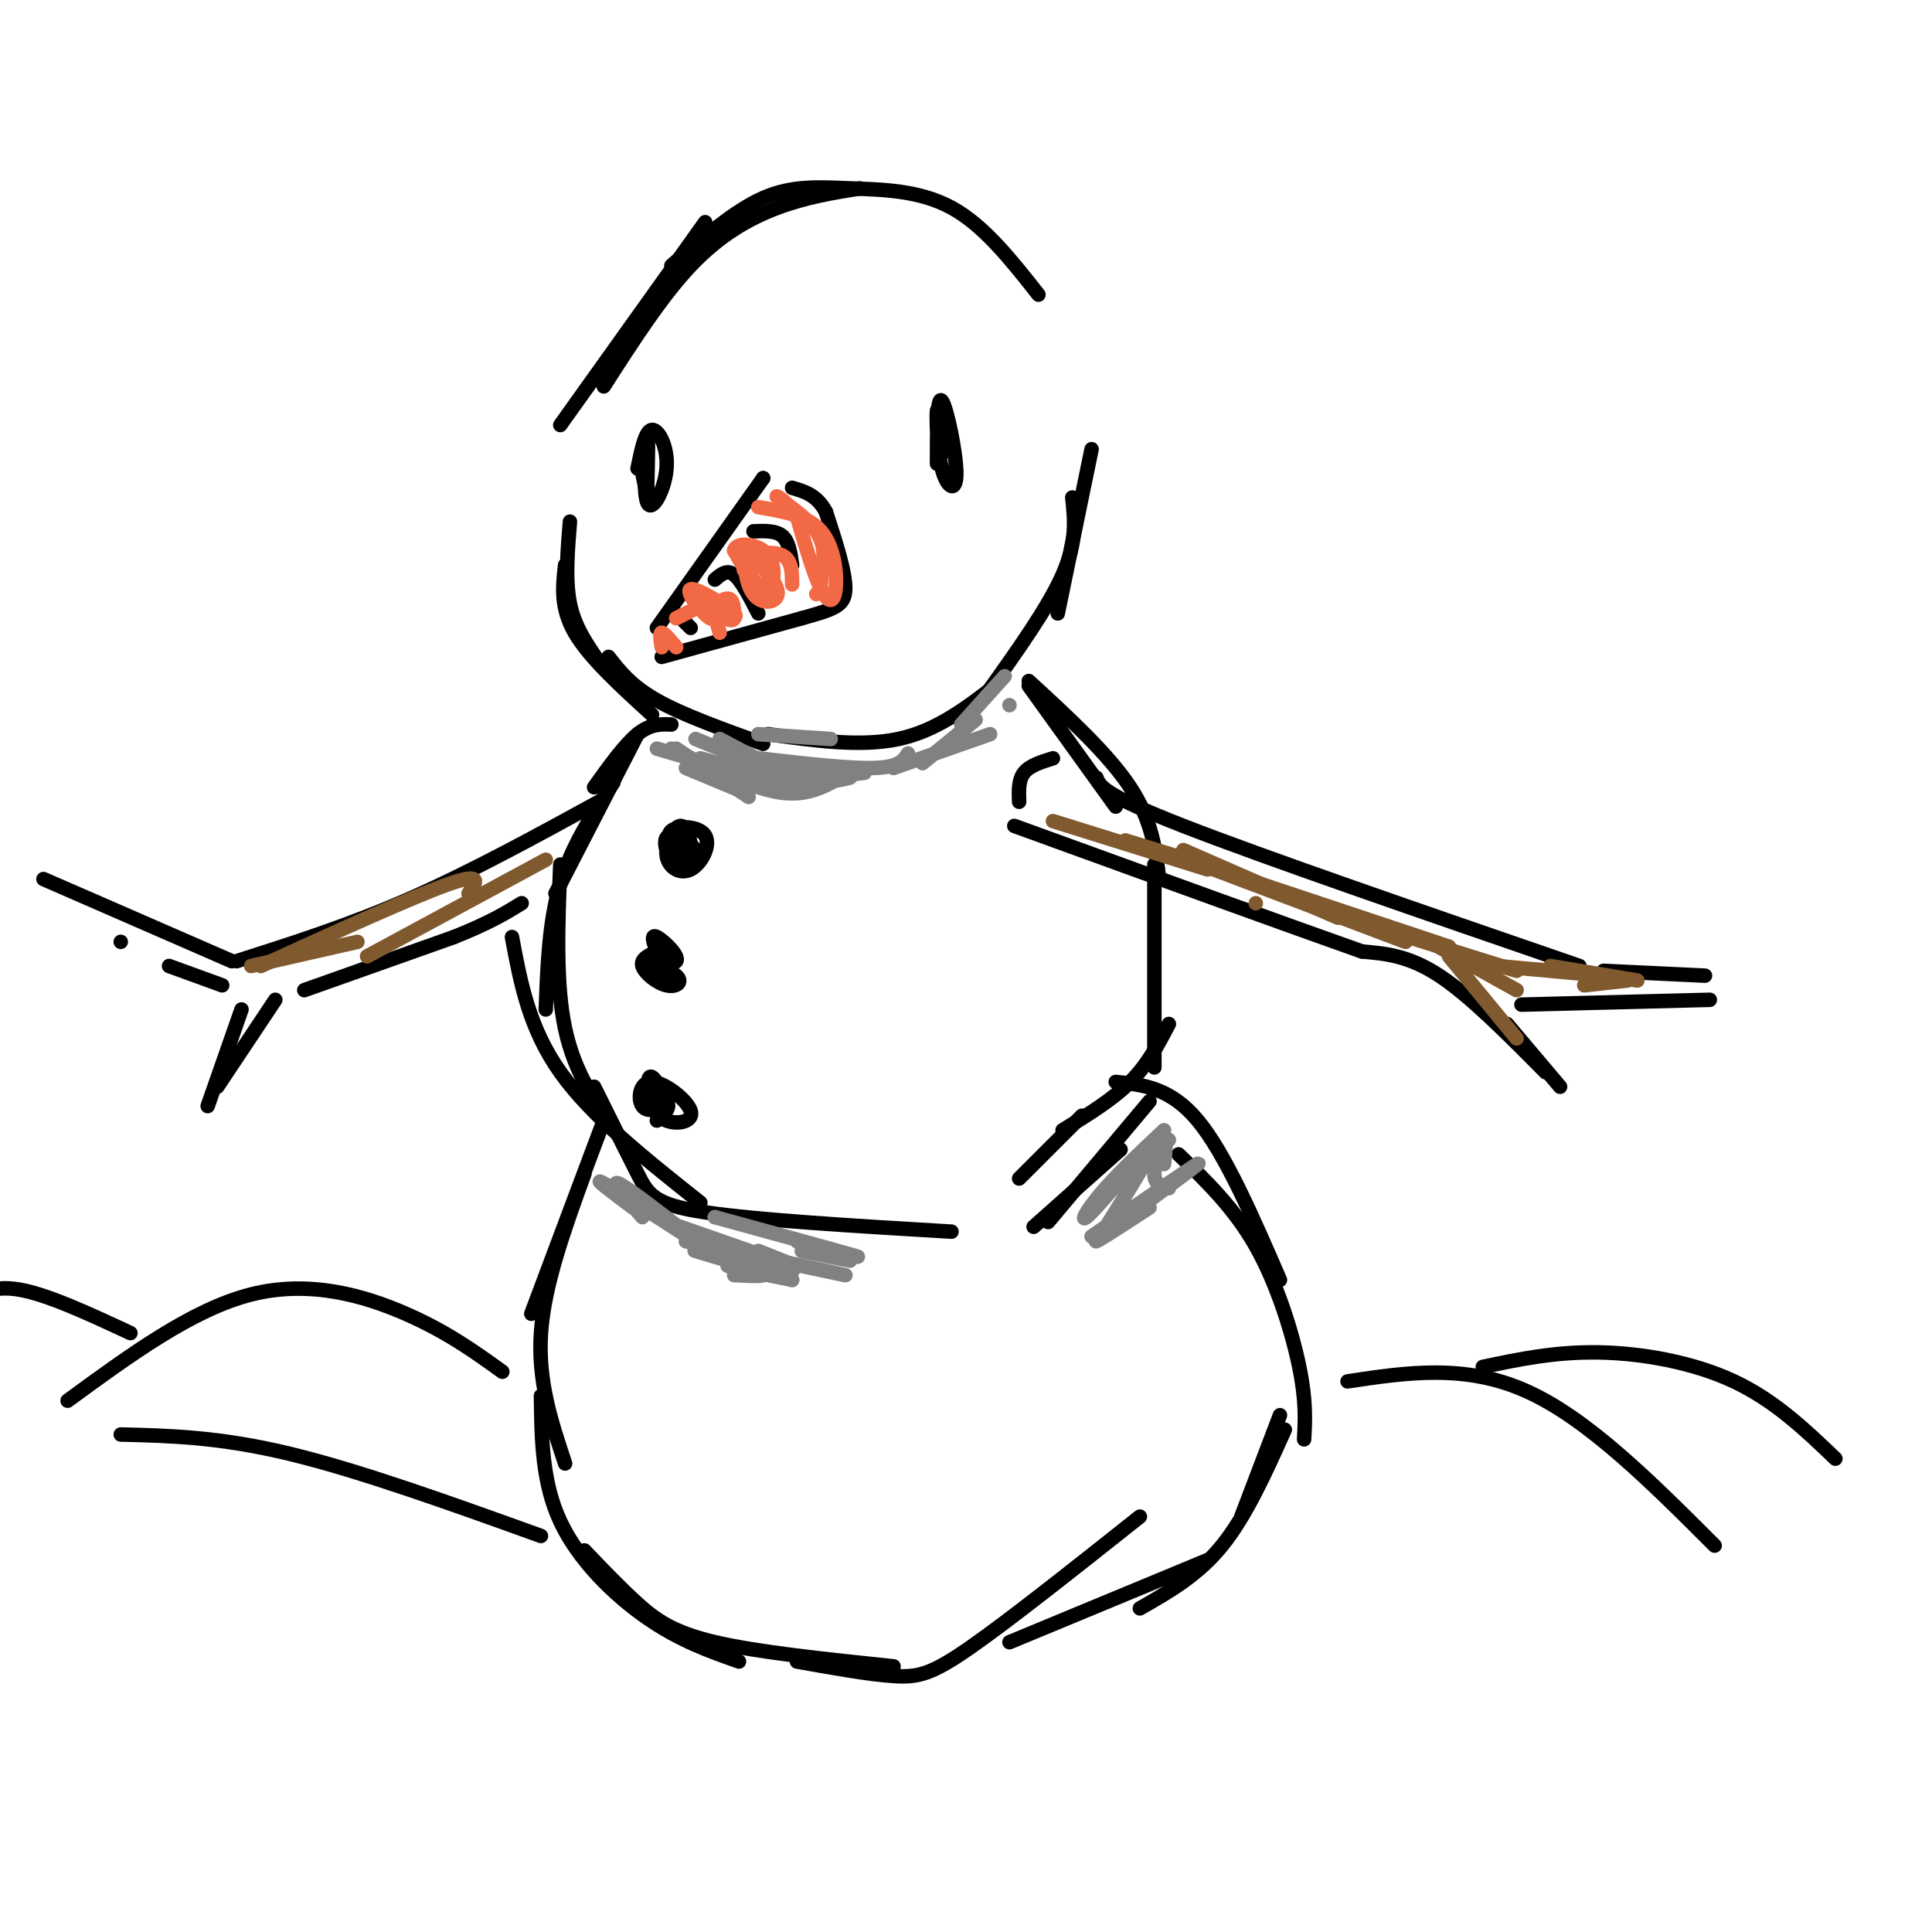<svg viewBox='0 0 400 400' version='1.1' xmlns='http://www.w3.org/2000/svg' xmlns:xlink='http://www.w3.org/1999/xlink'><g fill='none' stroke='rgb(0,0,0)' stroke-width='3' stroke-linecap='round' stroke-linejoin='round'><path d='M116,88c0.000,0.000 30.000,-42.000 30,-42'/><path d='M125,80c5.978,-9.311 11.956,-18.622 18,-25c6.044,-6.378 12.156,-9.822 18,-12c5.844,-2.178 11.422,-3.089 17,-4'/><path d='M139,55c6.512,-5.679 13.024,-11.357 19,-14c5.976,-2.643 11.417,-2.250 18,-2c6.583,0.250 14.310,0.357 21,4c6.690,3.643 12.345,10.821 18,18'/><path d='M226,93c0.000,0.000 -7.000,34.000 -7,34'/><path d='M222,103c0.500,4.583 1.000,9.167 -2,16c-3.000,6.833 -9.500,15.917 -16,25'/><path d='M206,142c-6.083,4.667 -12.167,9.333 -20,11c-7.833,1.667 -17.417,0.333 -27,-1'/><path d='M158,154c-8.333,-3.000 -16.667,-6.000 -22,-9c-5.333,-3.000 -7.667,-6.000 -10,-9'/><path d='M135,148c-6.500,-5.917 -13.000,-11.833 -16,-17c-3.000,-5.167 -2.500,-9.583 -2,-14'/><path d='M124,137c-2.500,-3.583 -5.000,-7.167 -6,-12c-1.000,-4.833 -0.500,-10.917 0,-17'/><path d='M139,150c-2.167,-0.083 -4.333,-0.167 -7,2c-2.667,2.167 -5.833,6.583 -9,11'/><path d='M132,152c0.000,0.000 -17.000,33.000 -17,33'/><path d='M127,162c-4.333,6.583 -8.667,13.167 -11,21c-2.333,7.833 -2.667,16.917 -3,26'/><path d='M116,179c-0.500,12.333 -1.000,24.667 1,34c2.000,9.333 6.500,15.667 11,22'/><path d='M106,194c1.750,9.417 3.500,18.833 10,28c6.500,9.167 17.750,18.083 29,27'/><path d='M123,225c3.378,6.800 6.756,13.600 9,18c2.244,4.400 3.356,6.400 14,8c10.644,1.600 30.822,2.800 51,4'/><path d='M213,142c0.000,0.000 18.000,25.000 18,25'/><path d='M213,141c8.250,7.583 16.500,15.167 21,22c4.500,6.833 5.250,12.917 6,19'/><path d='M239,179c0.000,0.000 0.000,42.000 0,42'/><path d='M242,212c-2.167,4.167 -4.333,8.333 -8,12c-3.667,3.667 -8.833,6.833 -14,10'/><path d='M224,231c0.000,0.000 -13.000,13.000 -13,13'/><path d='M125,232c0.000,0.000 -15.000,40.000 -15,40'/><path d='M121,243c-4.167,11.500 -8.333,23.000 -9,33c-0.667,10.000 2.167,18.500 5,27'/><path d='M112,289c0.111,8.956 0.222,17.911 4,26c3.778,8.089 11.222,15.311 18,20c6.778,4.689 12.889,6.844 19,9'/><path d='M121,321c3.689,3.867 7.378,7.733 11,11c3.622,3.267 7.178,5.933 16,8c8.822,2.067 22.911,3.533 37,5'/><path d='M165,344c7.444,1.333 14.889,2.667 20,3c5.111,0.333 7.889,-0.333 16,-6c8.111,-5.667 21.556,-16.333 35,-27'/><path d='M231,224c5.667,0.583 11.333,1.167 17,8c5.667,6.833 11.333,19.917 17,33'/><path d='M244,239c5.778,5.578 11.556,11.156 16,19c4.444,7.844 7.556,17.956 9,25c1.444,7.044 1.222,11.022 1,15'/><path d='M209,340c0.000,0.000 41.000,-17.000 41,-17'/><path d='M236,333c6.000,-3.417 12.000,-6.833 17,-13c5.000,-6.167 9.000,-15.083 13,-24'/><path d='M257,314c0.000,0.000 8.000,-21.000 8,-21'/><path d='M132,97c0.807,-3.946 1.614,-7.892 3,-8c1.386,-0.108 3.351,3.620 3,8c-0.351,4.380 -3.018,9.410 -4,7c-0.982,-2.410 -0.281,-12.260 0,-14c0.281,-1.740 0.140,4.630 0,11'/><path d='M134,101c-0.167,1.333 -0.583,-0.833 -1,-3'/><path d='M194,96c0.002,-7.113 0.003,-14.226 1,-13c0.997,1.226 2.989,10.793 3,15c0.011,4.207 -1.959,3.056 -3,-1c-1.041,-4.056 -1.155,-11.016 -1,-12c0.155,-0.984 0.577,4.008 1,9'/><path d='M158,99c0.000,0.000 0.000,0.000 0,0'/><path d='M158,99c0.000,0.000 -22.000,31.000 -22,31'/><path d='M137,136c0.000,0.000 29.000,-8.000 29,-8'/><path d='M166,128c6.689,-1.867 8.911,-2.533 9,-6c0.089,-3.467 -1.956,-9.733 -4,-16'/><path d='M171,106c-1.833,-3.500 -4.417,-4.250 -7,-5'/><path d='M156,110c2.333,-0.083 4.667,-0.167 6,1c1.333,1.167 1.667,3.583 2,6'/><path d='M148,120c1.250,-1.083 2.500,-2.167 4,-1c1.500,1.167 3.250,4.583 5,8'/><path d='M141,128c0.000,0.000 2.000,2.000 2,2'/><path d='M124,166c-13.250,7.250 -26.500,14.500 -39,20c-12.500,5.500 -24.250,9.250 -36,13'/><path d='M48,199c0.000,0.000 -39.000,-17.000 -39,-17'/><path d='M25,195c0.000,0.000 0.000,0.000 0,0'/><path d='M35,200c0.000,0.000 11.000,4.000 11,4'/><path d='M50,209c0.000,0.000 -7.000,20.000 -7,20'/><path d='M45,225c0.000,0.000 12.000,-18.000 12,-18'/><path d='M63,205c0.000,0.000 31.000,-11.000 31,-11'/><path d='M94,194c7.500,-3.000 10.750,-5.000 14,-7'/><path d='M227,161c0.667,1.750 1.333,3.500 18,10c16.667,6.500 49.333,17.750 82,29'/><path d='M332,201c0.000,0.000 21.000,1.000 21,1'/><path d='M354,207c0.000,0.000 -39.000,1.000 -39,1'/><path d='M312,212c0.000,0.000 11.000,13.000 11,13'/><path d='M320,222c-7.833,-7.917 -15.667,-15.833 -22,-20c-6.333,-4.167 -11.167,-4.583 -16,-5'/><path d='M282,197c-14.667,-5.167 -43.333,-15.583 -72,-26'/><path d='M211,166c-0.083,-2.250 -0.167,-4.500 1,-6c1.167,-1.500 3.583,-2.250 6,-3'/><path d='M112,318c-18.750,-6.750 -37.500,-13.500 -52,-17c-14.500,-3.500 -24.750,-3.750 -35,-4'/><path d='M279,286c12.167,-1.833 24.333,-3.667 37,2c12.667,5.667 25.833,18.833 39,32'/><path d='M307,283c7.489,-1.578 14.978,-3.156 24,-3c9.022,0.156 19.578,2.044 28,6c8.422,3.956 14.711,9.978 21,16'/><path d='M104,284c-5.733,-4.133 -11.467,-8.267 -20,-12c-8.533,-3.733 -19.867,-7.067 -32,-4c-12.133,3.067 -25.067,12.533 -38,22'/><path d='M27,276c-8.583,-4.000 -17.167,-8.000 -23,-9c-5.833,-1.000 -8.917,1.000 -12,3'/><path d='M141,178c-1.683,-2.429 -3.367,-4.857 -2,-6c1.367,-1.143 5.784,-1.000 7,1c1.216,2.000 -0.770,5.859 -3,7c-2.230,1.141 -4.705,-0.435 -5,-3c-0.295,-2.565 1.591,-6.121 3,-6c1.409,0.121 2.341,3.917 2,6c-0.341,2.083 -1.955,2.452 -3,2c-1.045,-0.452 -1.523,-1.726 -2,-3'/><path d='M138,176c-0.429,-1.310 -0.500,-3.083 1,-3c1.500,0.083 4.571,2.024 5,3c0.429,0.976 -1.786,0.988 -4,1'/><path d='M136,197c-0.685,-1.852 -1.370,-3.705 0,-3c1.370,0.705 4.795,3.966 4,5c-0.795,1.034 -5.810,-0.159 -6,0c-0.190,0.159 4.444,1.672 6,3c1.556,1.328 0.034,2.473 -2,2c-2.034,-0.473 -4.581,-2.564 -5,-4c-0.419,-1.436 1.291,-2.218 3,-3'/><path d='M136,197c1.000,0.511 2.000,3.289 2,4c0.000,0.711 -1.000,-0.644 -2,-2'/><path d='M134,226c0.078,-1.752 0.156,-3.504 1,-3c0.844,0.504 2.453,3.264 2,5c-0.453,1.736 -2.967,2.449 -4,1c-1.033,-1.449 -0.586,-5.058 2,-5c2.586,0.058 7.312,3.785 8,6c0.688,2.215 -2.660,2.919 -5,2c-2.340,-0.919 -3.670,-3.459 -5,-6'/><path d='M133,226c0.422,-0.667 3.978,0.667 5,2c1.022,1.333 -0.489,2.667 -2,4'/><path d='M214,254c0.000,0.000 18.000,-16.000 18,-16'/><path d='M217,253c0.000,0.000 21.000,-25.000 21,-25'/></g>
<g fill='none' stroke='rgb(128,130,130)' stroke-width='3' stroke-linecap='round' stroke-linejoin='round'><path d='M148,252c0.000,0.000 0.000,0.000 0,0'/><path d='M148,252c13.083,3.583 26.167,7.167 29,8c2.833,0.833 -4.583,-1.083 -12,-3'/><path d='M166,259c0.000,0.000 10.000,2.000 10,2'/><path d='M157,259c5.083,2.000 10.167,4.000 7,3c-3.167,-1.000 -14.583,-5.000 -26,-9'/><path d='M143,256c-6.667,-5.167 -13.333,-10.333 -15,-11c-1.667,-0.667 1.667,3.167 5,7'/><path d='M131,250c-4.333,-3.250 -8.667,-6.500 -6,-5c2.667,1.500 12.333,7.750 22,14'/><path d='M142,257c17.183,3.659 34.367,7.317 33,7c-1.367,-0.317 -21.284,-4.611 -24,-5c-2.716,-0.389 11.769,3.126 13,4c1.231,0.874 -10.791,-0.893 -13,-1c-2.209,-0.107 5.396,1.447 13,3'/><path d='M164,265c-3.345,-1.119 -18.208,-5.417 -20,-6c-1.792,-0.583 9.488,2.548 13,4c3.512,1.452 -0.744,1.226 -5,1'/><path d='M226,256c11.733,-8.133 23.467,-16.267 22,-15c-1.467,1.267 -16.133,11.933 -20,15c-3.867,3.067 3.067,-1.467 10,-6'/><path d='M229,254c5.143,-8.274 10.286,-16.548 9,-16c-1.286,0.548 -9.000,9.917 -12,13c-3.000,3.083 -1.286,-0.119 2,-4c3.286,-3.881 8.143,-8.440 13,-13'/><path d='M240,238c-4.167,3.667 -8.333,7.333 -8,7c0.333,-0.333 5.167,-4.667 10,-9'/><path d='M242,246c-1.489,-0.378 -2.978,-0.756 -3,-3c-0.022,-2.244 1.422,-6.356 2,-7c0.578,-0.644 0.289,2.178 0,5'/><path d='M144,153c7.083,2.917 14.167,5.833 20,7c5.833,1.167 10.417,0.583 15,0'/><path d='M157,157c9.417,1.083 18.833,2.167 24,2c5.167,-0.167 6.083,-1.583 7,-3'/><path d='M185,159c0.000,0.000 20.000,-7.000 20,-7'/><path d='M191,158c0.000,0.000 11.000,-9.000 11,-9'/><path d='M199,150c0.000,0.000 9.000,-10.000 9,-10'/><path d='M209,146c0.000,0.000 0.000,0.000 0,0'/><path d='M172,153c0.000,0.000 -15.000,-1.000 -15,-1'/><path d='M149,153c6.250,3.333 12.500,6.667 17,8c4.500,1.333 7.250,0.667 10,0'/><path d='M174,161c-3.583,2.000 -7.167,4.000 -13,3c-5.833,-1.000 -13.917,-5.000 -22,-9'/><path d='M136,155c0.000,0.000 27.000,8.000 27,8'/><path d='M166,163c0.000,0.000 -21.000,-6.000 -21,-6'/><path d='M140,155c0.000,0.000 15.000,10.000 15,10'/><path d='M154,164c0.000,0.000 -12.000,-5.000 -12,-5'/></g>
<g fill='none' stroke='rgb(242,105,70)' stroke-width='3' stroke-linecap='round' stroke-linejoin='round'><path d='M137,134c-0.250,-1.500 -0.500,-3.000 0,-3c0.500,0.000 1.750,1.500 3,3'/><path d='M149,131c0.000,0.000 -2.000,-7.000 -2,-7'/><path d='M147,124c0.167,-0.667 1.583,1.167 3,3'/><path d='M140,128c0.000,0.000 6.000,-3.000 6,-3'/><path d='M146,125c1.559,0.662 2.456,3.817 1,3c-1.456,-0.817 -5.266,-5.606 -4,-6c1.266,-0.394 7.607,3.606 9,5c1.393,1.394 -2.164,0.183 -3,-1c-0.836,-1.183 1.047,-2.338 2,-2c0.953,0.338 0.977,2.169 1,4'/><path d='M152,128c-0.167,0.667 -1.083,0.333 -2,0'/><path d='M154,118c0.683,-1.026 1.365,-2.052 3,-1c1.635,1.052 4.221,4.184 4,6c-0.221,1.816 -3.250,2.318 -5,0c-1.750,-2.318 -2.222,-7.456 -1,-8c1.222,-0.544 4.137,3.508 5,6c0.863,2.492 -0.325,3.426 -2,2c-1.675,-1.426 -3.838,-5.213 -6,-9'/><path d='M152,114c0.277,-1.721 3.969,-1.523 6,0c2.031,1.523 2.401,4.372 2,6c-0.401,1.628 -1.571,2.034 -3,1c-1.429,-1.034 -3.115,-3.509 -2,-5c1.115,-1.491 5.033,-1.997 7,-1c1.967,0.997 1.984,3.499 2,6'/><path d='M157,105c5.095,0.845 10.190,1.690 13,5c2.810,3.310 3.333,9.083 3,12c-0.333,2.917 -1.524,2.976 -3,0c-1.476,-2.976 -3.238,-8.988 -5,-15'/><path d='M165,107c-2.143,-3.524 -5.000,-4.833 -4,-4c1.000,0.833 5.857,3.810 8,7c2.143,3.190 1.571,6.595 1,10'/><path d='M170,120c0.000,2.167 -0.500,2.583 -1,3'/></g>
<g fill='none' stroke='rgb(129,89,47)' stroke-width='3' stroke-linecap='round' stroke-linejoin='round'><path d='M260,187c0.000,0.000 0.000,0.000 0,0'/><path d='M250,180c0.000,0.000 -32.000,-10.000 -32,-10'/><path d='M246,178c0.000,0.000 -13.000,-4.000 -13,-4'/><path d='M245,176c0.000,0.000 32.000,14.000 32,14'/><path d='M246,178c0.000,0.000 45.000,17.000 45,17'/><path d='M258,182c0.000,0.000 42.000,14.000 42,14'/><path d='M282,191c0.000,0.000 32.000,10.000 32,10'/><path d='M296,195c0.000,0.000 18.000,10.000 18,10'/><path d='M300,198c0.000,0.000 14.000,17.000 14,17'/><path d='M310,200c0.000,0.000 22.000,2.000 22,2'/><path d='M321,200c0.000,0.000 18.000,3.000 18,3'/><path d='M328,204c0.000,0.000 9.000,-1.000 9,-1'/><path d='M113,178c0.000,0.000 -37.000,20.000 -37,20'/><path d='M97,185c1.583,-2.250 3.167,-4.500 -4,-2c-7.167,2.500 -23.083,9.750 -39,17'/><path d='M74,195c0.000,0.000 -22.000,5.000 -22,5'/></g>
</svg>
